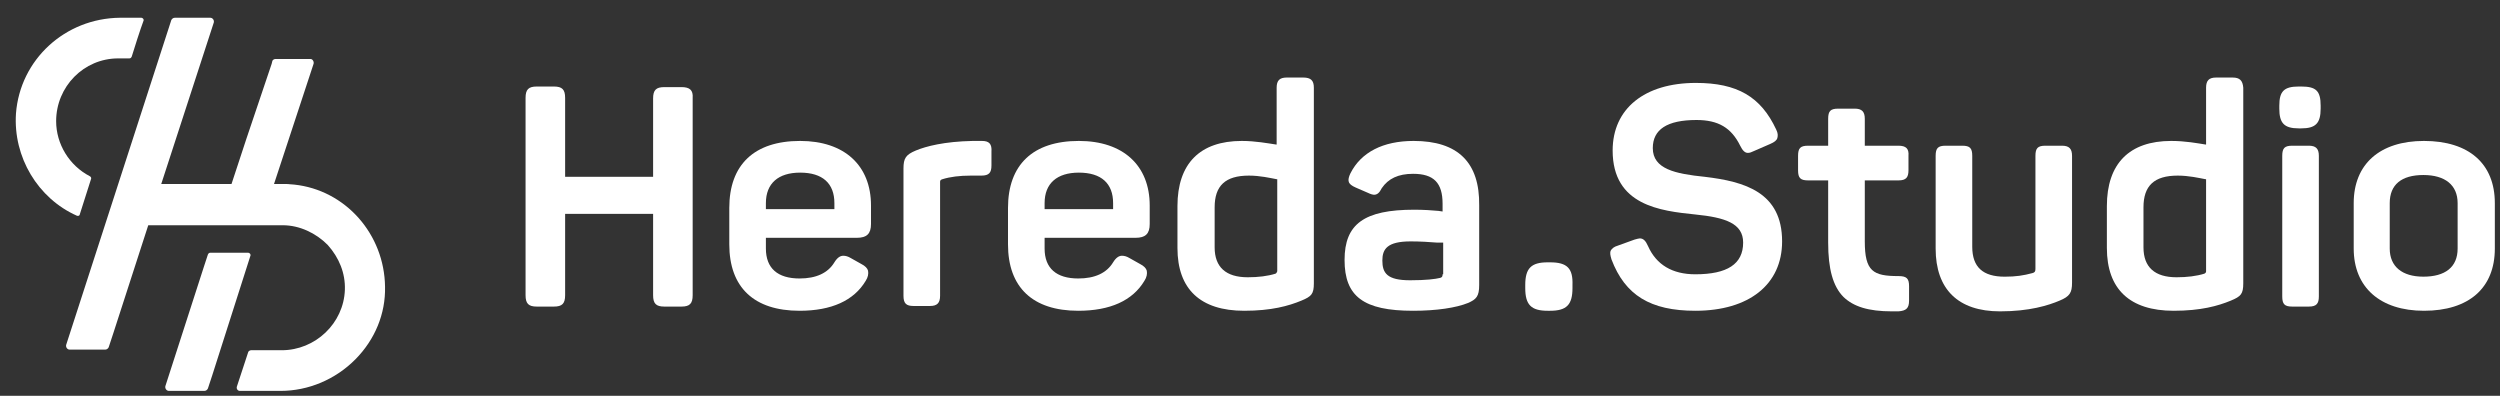 <svg width="120" height="19" viewBox="0 0 120 19" fill="none" xmlns="http://www.w3.org/2000/svg">
<rect x="0" y="0" width="120" height="19" fill="#333333" stroke="none"/>
<path d="M74.402 12.592H74.289C73.495 12.592 73.212 12.879 73.212 13.682V13.826C73.212 14.63 73.495 14.917 74.289 14.917H74.402C75.196 14.917 75.479 14.63 75.479 13.826V13.682C75.508 12.879 75.224 12.592 74.402 12.592Z" fill="white"/>
<path d="M32.71 4.181H31.888C31.491 4.181 31.349 4.325 31.349 4.727V8.487H27.126V4.698C27.126 4.296 26.984 4.153 26.587 4.153H25.766C25.369 4.153 25.227 4.296 25.227 4.698V14.17C25.227 14.572 25.369 14.716 25.766 14.716H26.587C26.984 14.716 27.126 14.572 27.126 14.17V10.267H31.349V14.17C31.349 14.572 31.491 14.716 31.888 14.716H32.71C33.106 14.716 33.248 14.572 33.248 14.17V4.698C33.276 4.325 33.106 4.181 32.71 4.181Z" fill="white"/>
<path d="M38.407 6.765C36.196 6.765 35.006 7.913 35.006 9.979V11.73C35.006 13.797 36.196 14.917 38.379 14.917C39.909 14.917 40.986 14.429 41.553 13.481C41.666 13.309 41.695 13.137 41.666 12.993C41.638 12.879 41.525 12.764 41.355 12.678L40.844 12.391C40.703 12.305 40.589 12.276 40.476 12.276C40.334 12.276 40.193 12.362 40.051 12.592C39.739 13.108 39.172 13.367 38.379 13.367C37.33 13.367 36.763 12.879 36.763 11.931V11.415H41.128C41.61 11.415 41.808 11.214 41.808 10.755V9.865C41.808 7.941 40.533 6.765 38.407 6.765ZM40.051 10.037H36.763V9.75C36.763 8.803 37.358 8.286 38.407 8.286C39.484 8.286 40.051 8.803 40.051 9.75V10.037Z" fill="white"/>
<path d="M47.136 6.765H46.683C45.322 6.793 44.444 7.023 43.962 7.224C43.48 7.425 43.367 7.597 43.367 8.085V14.199C43.367 14.572 43.508 14.687 43.849 14.687H44.642C44.982 14.687 45.124 14.543 45.124 14.199V8.745C45.124 8.688 45.124 8.63 45.237 8.602C45.606 8.487 46.059 8.429 46.598 8.429H47.108C47.476 8.429 47.59 8.286 47.59 7.942V7.281C47.618 6.908 47.476 6.765 47.136 6.765Z" fill="white"/>
<path d="M51.785 6.765C49.575 6.765 48.384 7.913 48.384 9.98V11.73C48.384 13.797 49.575 14.917 51.757 14.917C53.287 14.917 54.364 14.429 54.931 13.481C55.045 13.309 55.073 13.137 55.045 12.993C55.016 12.879 54.903 12.764 54.733 12.678L54.223 12.391C54.081 12.305 53.968 12.276 53.854 12.276C53.713 12.276 53.571 12.362 53.429 12.592C53.117 13.108 52.55 13.367 51.757 13.367C50.708 13.367 50.141 12.879 50.141 11.931V11.415H54.506C54.988 11.415 55.186 11.214 55.186 10.755V9.865C55.186 7.942 53.911 6.765 51.785 6.765ZM53.429 10.037H50.141V9.75C50.141 8.803 50.737 8.286 51.785 8.286C52.862 8.286 53.429 8.803 53.429 9.75V10.037Z" fill="white"/>
<path d="M62.555 3.722H61.761C61.421 3.722 61.279 3.865 61.279 4.21V6.937H61.251C60.854 6.879 60.259 6.765 59.607 6.765C57.595 6.765 56.518 7.855 56.518 9.893V11.903C56.518 13.883 57.623 14.917 59.721 14.917C61.024 14.917 61.846 14.687 62.47 14.429C62.952 14.228 63.065 14.113 63.065 13.596V4.21C63.065 3.865 62.923 3.722 62.555 3.722ZM61.223 13.137C60.854 13.252 60.401 13.309 59.891 13.309C58.842 13.309 58.303 12.821 58.303 11.874V9.951C58.303 8.917 58.814 8.429 59.947 8.429C60.486 8.429 60.968 8.544 61.279 8.602H61.308V13.022C61.279 13.079 61.279 13.108 61.223 13.137Z" fill="white"/>
<path d="M67.855 6.765C66.382 6.765 65.333 7.31 64.823 8.315C64.738 8.487 64.709 8.63 64.738 8.716C64.766 8.831 64.879 8.917 65.078 9.004L65.673 9.262C65.786 9.319 65.9 9.348 65.957 9.348C66.098 9.348 66.212 9.262 66.325 9.032C66.637 8.573 67.118 8.343 67.827 8.343C68.819 8.343 69.244 8.774 69.244 9.779V10.152L69.046 10.123C68.762 10.094 68.309 10.066 67.884 10.066C65.475 10.066 64.539 10.755 64.539 12.477C64.539 14.228 65.446 14.917 67.827 14.917C68.961 14.917 69.896 14.773 70.463 14.543C70.86 14.371 71.001 14.228 71.001 13.682V9.865C71.03 7.798 69.981 6.765 67.855 6.765ZM69.244 13.166C69.244 13.28 69.216 13.309 69.131 13.338C68.904 13.395 68.451 13.453 67.685 13.453C66.58 13.453 66.353 13.108 66.353 12.505C66.353 11.96 66.58 11.587 67.714 11.587C68.139 11.587 68.649 11.616 68.961 11.644H69.046C69.103 11.644 69.188 11.644 69.244 11.644H69.273V13.166H69.244Z" fill="white"/>
<path d="M81.828 8.487C80.411 8.343 79.334 8.114 79.334 7.109C79.334 6.219 80.014 5.76 81.431 5.76C82.48 5.76 83.104 6.133 83.529 6.994C83.642 7.224 83.755 7.339 83.897 7.339C83.982 7.339 84.067 7.31 84.181 7.253L84.974 6.908C85.173 6.822 85.286 6.736 85.314 6.621C85.343 6.506 85.343 6.391 85.258 6.219C84.521 4.64 83.387 3.98 81.403 3.98C78.937 3.98 77.407 5.215 77.407 7.224C77.407 9.865 79.703 10.123 81.375 10.295C82.82 10.439 83.671 10.726 83.671 11.644C83.671 12.678 82.905 13.166 81.375 13.166C80.269 13.166 79.504 12.706 79.107 11.816C78.994 11.558 78.88 11.443 78.71 11.443C78.654 11.443 78.569 11.472 78.455 11.501L77.662 11.788C77.463 11.845 77.378 11.931 77.322 12.017C77.265 12.132 77.293 12.247 77.35 12.448C78.002 14.17 79.221 14.917 81.375 14.917C83.954 14.917 85.541 13.654 85.541 11.587C85.541 9.233 83.755 8.716 81.828 8.487Z" fill="white"/>
<path d="M91.125 6.994H89.51V5.702C89.51 5.358 89.368 5.215 89.028 5.215H88.234C87.866 5.215 87.752 5.329 87.752 5.702V6.994H86.789C86.42 6.994 86.307 7.109 86.307 7.482V8.171C86.307 8.544 86.42 8.659 86.789 8.659H87.752V11.644C87.752 12.907 87.979 13.74 88.489 14.256C88.971 14.716 89.68 14.945 90.813 14.945C90.898 14.945 91.012 14.945 91.125 14.945C91.493 14.916 91.635 14.802 91.635 14.429V13.74C91.635 13.367 91.522 13.252 91.125 13.252C89.906 13.252 89.51 13.022 89.51 11.587V8.659H91.125C91.493 8.659 91.607 8.515 91.607 8.171V7.482C91.635 7.138 91.493 6.994 91.125 6.994Z" fill="white"/>
<path d="M98.977 6.994H98.183C97.814 6.994 97.701 7.109 97.701 7.482V12.908C97.701 13.022 97.673 13.08 97.559 13.108C97.134 13.223 96.766 13.281 96.227 13.281C95.178 13.281 94.668 12.821 94.668 11.845V7.482C94.668 7.109 94.555 6.994 94.186 6.994H93.393C93.024 6.994 92.911 7.109 92.911 7.482V11.931C92.911 13.883 93.988 14.945 96.001 14.945C97.418 14.945 98.325 14.658 98.863 14.429C99.345 14.228 99.458 14.056 99.458 13.568V7.482C99.458 7.138 99.317 6.994 98.977 6.994Z" fill="white"/>
<path d="M107.167 3.722H106.373C106.033 3.722 105.892 3.865 105.892 4.21V6.937H105.863C105.495 6.879 104.9 6.765 104.219 6.765C102.207 6.765 101.13 7.855 101.13 9.893V11.903C101.13 13.883 102.235 14.917 104.333 14.917C105.636 14.917 106.458 14.687 107.082 14.429C107.564 14.228 107.677 14.113 107.677 13.596V4.21C107.649 3.865 107.507 3.722 107.167 3.722ZM105.807 13.137C105.438 13.252 104.985 13.309 104.474 13.309C103.426 13.309 102.887 12.821 102.887 11.874V9.951C102.887 8.917 103.397 8.429 104.531 8.429C105.07 8.429 105.551 8.544 105.863 8.602H105.892V13.022C105.892 13.079 105.863 13.108 105.807 13.137Z" fill="white"/>
<path d="M110.824 6.994H110.03C109.661 6.994 109.548 7.109 109.548 7.482V14.228C109.548 14.601 109.661 14.716 110.03 14.716H110.824C111.192 14.716 111.305 14.572 111.305 14.228V7.482C111.305 7.138 111.164 6.994 110.824 6.994Z" fill="white"/>
<path d="M116.35 6.765C114.225 6.765 112.978 7.884 112.978 9.75V11.931C112.978 13.797 114.253 14.917 116.35 14.917C118.505 14.917 119.752 13.826 119.752 11.931V9.75C119.752 7.855 118.505 6.765 116.35 6.765ZM117.966 11.931C117.966 12.821 117.371 13.28 116.322 13.28C115.302 13.28 114.707 12.793 114.707 11.931V9.75C114.707 8.86 115.273 8.401 116.322 8.401C117.371 8.401 117.966 8.889 117.966 9.75V11.931Z" fill="white"/>
<path d="M110.456 4.153H110.342C109.634 4.153 109.407 4.382 109.407 5.071V5.215C109.407 5.904 109.634 6.162 110.342 6.162H110.456C111.136 6.162 111.391 5.932 111.391 5.215V5.071C111.391 4.354 111.164 4.153 110.456 4.153Z" fill="white"/>
<path d="M14.117 8.86C14.004 8.86 13.862 8.831 13.72 8.831H13.663C13.635 8.831 13.607 8.831 13.578 8.831H13.153L15.052 3.062C15.081 2.947 14.995 2.832 14.911 2.832H13.21C13.153 2.832 13.068 2.89 13.068 2.947L13.04 3.062L11.821 6.679L11.113 8.831H7.74L10.262 1.081C10.29 0.966 10.206 0.852 10.092 0.852H8.392C8.307 0.852 8.25 0.909 8.222 0.966L3.176 16.553C3.148 16.668 3.233 16.782 3.346 16.782H5.047C5.132 16.782 5.189 16.725 5.217 16.668L5.444 15.979L7.116 10.812H13.578C14.372 10.812 15.166 11.185 15.732 11.759C16.271 12.362 16.583 13.108 16.554 13.912C16.498 15.519 15.137 16.811 13.522 16.811H12.048C11.991 16.811 11.906 16.869 11.906 16.926L11.368 18.562C11.339 18.677 11.424 18.763 11.509 18.763H13.465C14.797 18.763 16.101 18.218 17.065 17.242C18 16.294 18.51 15.06 18.482 13.768C18.453 11.242 16.583 9.118 14.117 8.86Z" fill="white"/>
<path d="M3.828 10.295L4.367 8.602C4.395 8.544 4.367 8.487 4.31 8.458C3.318 7.942 2.695 6.908 2.695 5.817C2.695 4.153 4.027 2.803 5.671 2.803H6.209C6.266 2.803 6.294 2.775 6.323 2.717C6.408 2.43 6.748 1.368 6.889 0.995C6.918 0.938 6.861 0.852 6.776 0.852H5.756C3.12 0.88 0.966 2.861 0.767 5.444C0.626 7.54 1.816 9.52 3.687 10.353C3.743 10.381 3.828 10.353 3.828 10.295Z" fill="white"/>
<path d="M12.02 12.276C12.048 12.218 11.992 12.132 11.906 12.132H10.092C10.036 12.132 10.008 12.161 9.979 12.218L9.781 12.821L7.938 18.533C7.91 18.648 7.995 18.763 8.108 18.763H9.809C9.894 18.763 9.951 18.706 9.979 18.648L10.178 18.045L12.02 12.276Z" fill="white"/>
</svg>
